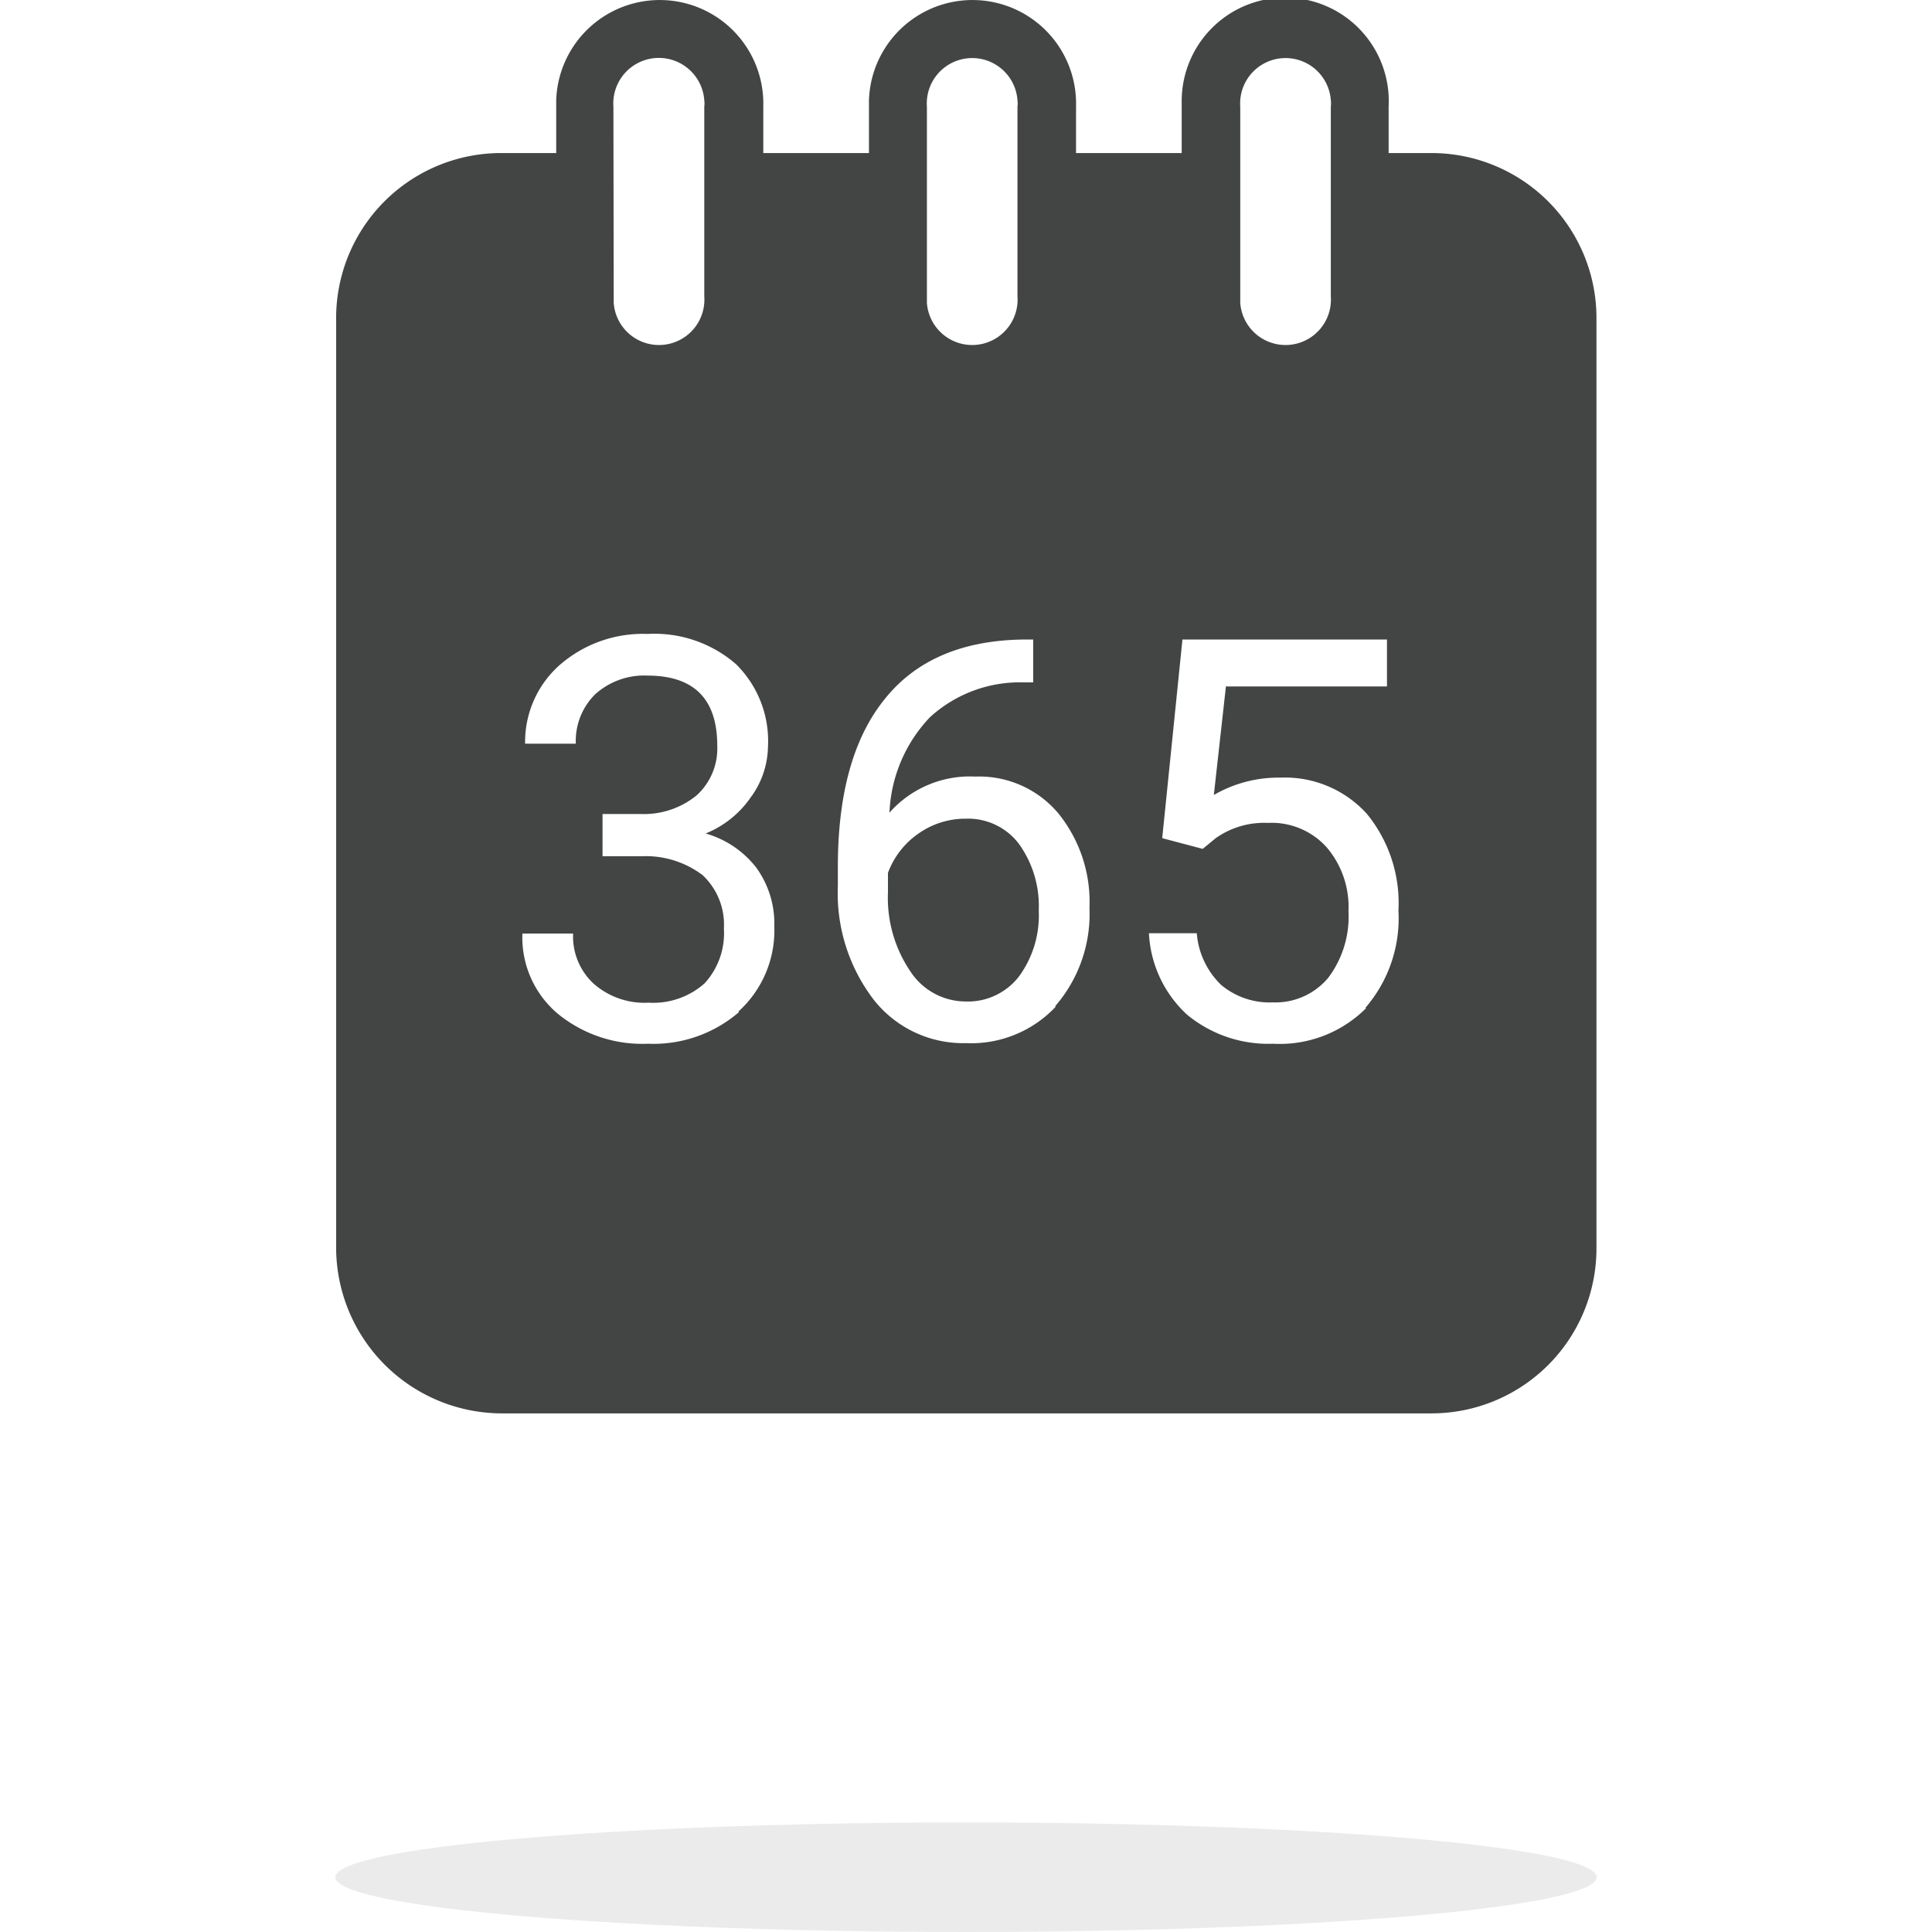 <svg xmlns="http://www.w3.org/2000/svg" viewBox="0 0 128 128"  xmlns:v="https://vecta.io/nano"><ellipse cx="64" cy="124.37" rx="41.78" ry="3.63" fill="#818181" opacity=".154"/><path d="M67.5 55.9a4.22 4.22 0 0 0-3.5-1.66 5.4 5.4 0 0 0-3.17 1 5.47 5.47 0 0 0-2 2.59v1.27a8.68 8.68 0 0 0 1.48 5.25 4.38 4.38 0 0 0 3.65 2 4.27 4.27 0 0 0 3.56-1.67 6.85 6.85 0 0 0 1.3-4.35 7.05 7.05 0 0 0-1.32-4.43zm0 0a4.22 4.22 0 0 0-3.5-1.66 5.4 5.4 0 0 0-3.17 1 5.47 5.47 0 0 0-2 2.59v1.27a8.68 8.68 0 0 0 1.48 5.25 4.38 4.38 0 0 0 3.65 2 4.27 4.27 0 0 0 3.56-1.67 6.85 6.85 0 0 0 1.3-4.35 7.05 7.05 0 0 0-1.32-4.43zm27.36-45.76H92V7.07a6.86 6.86 0 1 0-13.71-.41v3.48h-7V7.07a6.86 6.86 0 1 0-13.72-.41v3.48h-7V7.07a6.86 6.86 0 1 0-13.72-.41v3.48h-3.6a10.93 10.93 0 0 0-10.98 10.91v61.67a11 11 0 0 0 10.92 10.92h61.67a10.93 10.93 0 0 0 10.91-10.92V21.05a10.93 10.93 0 0 0-10.91-10.91zM82.17 7.07a3 3 0 0 1 6-.43 1.55 1.55 0 0 1 0 .43v12.56a3 3 0 0 1-6 .44zm-20.76 0a3 3 0 0 1 6-.43 1.55 1.55 0 0 1 0 .43v12.56a3 3 0 0 1-6 .44zm-20.77 0a3 3 0 1 1 6.02-.43 1.55 1.55 0 0 1 0 .43v12.56a3 3 0 0 1-6 .44zm8.3 60a8.66 8.66 0 0 1-6 2.08 8.84 8.84 0 0 1-6-2 6.61 6.61 0 0 1-2.33-5.3h3.36a4.26 4.26 0 0 0 1.36 3.32 5.09 5.09 0 0 0 3.64 1.26 5.12 5.12 0 0 0 3.71-1.28 4.91 4.91 0 0 0 1.28-3.63 4.49 4.49 0 0 0-1.41-3.54 6.24 6.24 0 0 0-4.07-1.25h-2.56v-2.8h2.52a5.52 5.52 0 0 0 3.72-1.24 4.2 4.2 0 0 0 1.36-3.29q0-4.63-4.61-4.64A4.84 4.84 0 0 0 39.43 46a4.34 4.34 0 0 0-1.28 3.27h-3.36a6.8 6.8 0 0 1 2.29-5.21A8.38 8.38 0 0 1 42.91 42a8.24 8.24 0 0 1 5.85 2 7.15 7.15 0 0 1 2.12 5.48 5.8 5.8 0 0 1-1.13 3.33 6.66 6.66 0 0 1-3 2.41 6.5 6.5 0 0 1 3.36 2.27 6.31 6.31 0 0 1 1.19 3.89A7.24 7.24 0 0 1 48.94 67zm21-.37A7.68 7.68 0 0 1 64 69.11a7.54 7.54 0 0 1-6.14-2.91 11.6 11.6 0 0 1-2.35-7.5v-1.27q0-7.29 3.11-11.12c2.06-2.58 5.15-3.9 9.23-3.94h.6v2.84h-.62a8.83 8.83 0 0 0-6.22 2.31 9.73 9.73 0 0 0-2.68 6.32 7.12 7.12 0 0 1 5.69-2.39 6.85 6.85 0 0 1 5.5 2.44 9.33 9.33 0 0 1 2.06 6.26 9.31 9.31 0 0 1-2.27 6.51zm20.56.1a8.07 8.07 0 0 1-6.16 2.35 8.44 8.44 0 0 1-5.71-1.94 7.85 7.85 0 0 1-2.51-5.38h3.17a5.34 5.34 0 0 0 1.61 3.42 5 5 0 0 0 3.44 1.16A4.55 4.55 0 0 0 88 64.78a6.73 6.73 0 0 0 1.34-4.41 6.08 6.08 0 0 0-1.45-4.24A4.9 4.9 0 0 0 84 54.52a5.56 5.56 0 0 0-3.44 1l-.88.72-2.68-.71 1.34-13.16h13.55v3.11H81.22l-.8 7.19a8.52 8.52 0 0 1 4.4-1.15 7.32 7.32 0 0 1 5.73 2.39 9.33 9.33 0 0 1 2.1 6.42 9.06 9.06 0 0 1-2.18 6.43zM64 54.24a5.4 5.4 0 0 0-3.17 1 5.47 5.47 0 0 0-2 2.59v1.27a8.68 8.68 0 0 0 1.48 5.25 4.38 4.38 0 0 0 3.65 2 4.27 4.27 0 0 0 3.56-1.67 6.85 6.85 0 0 0 1.3-4.35 7.05 7.05 0 0 0-1.32-4.43 4.22 4.22 0 0 0-3.5-1.66zm3.5 1.66a4.22 4.22 0 0 0-3.5-1.66 5.4 5.4 0 0 0-3.17 1 5.47 5.47 0 0 0-2 2.59v1.27a8.68 8.68 0 0 0 1.48 5.25 4.38 4.38 0 0 0 3.65 2 4.27 4.27 0 0 0 3.56-1.67 6.85 6.85 0 0 0 1.3-4.35 7.05 7.05 0 0 0-1.32-4.43zm0 0a4.22 4.22 0 0 0-3.5-1.66 5.4 5.4 0 0 0-3.17 1 5.47 5.47 0 0 0-2 2.59v1.27a8.68 8.68 0 0 0 1.48 5.25 4.38 4.38 0 0 0 3.65 2 4.27 4.27 0 0 0 3.56-1.67 6.85 6.85 0 0 0 1.3-4.35 7.05 7.05 0 0 0-1.32-4.43z" fill="#434444"/></svg>